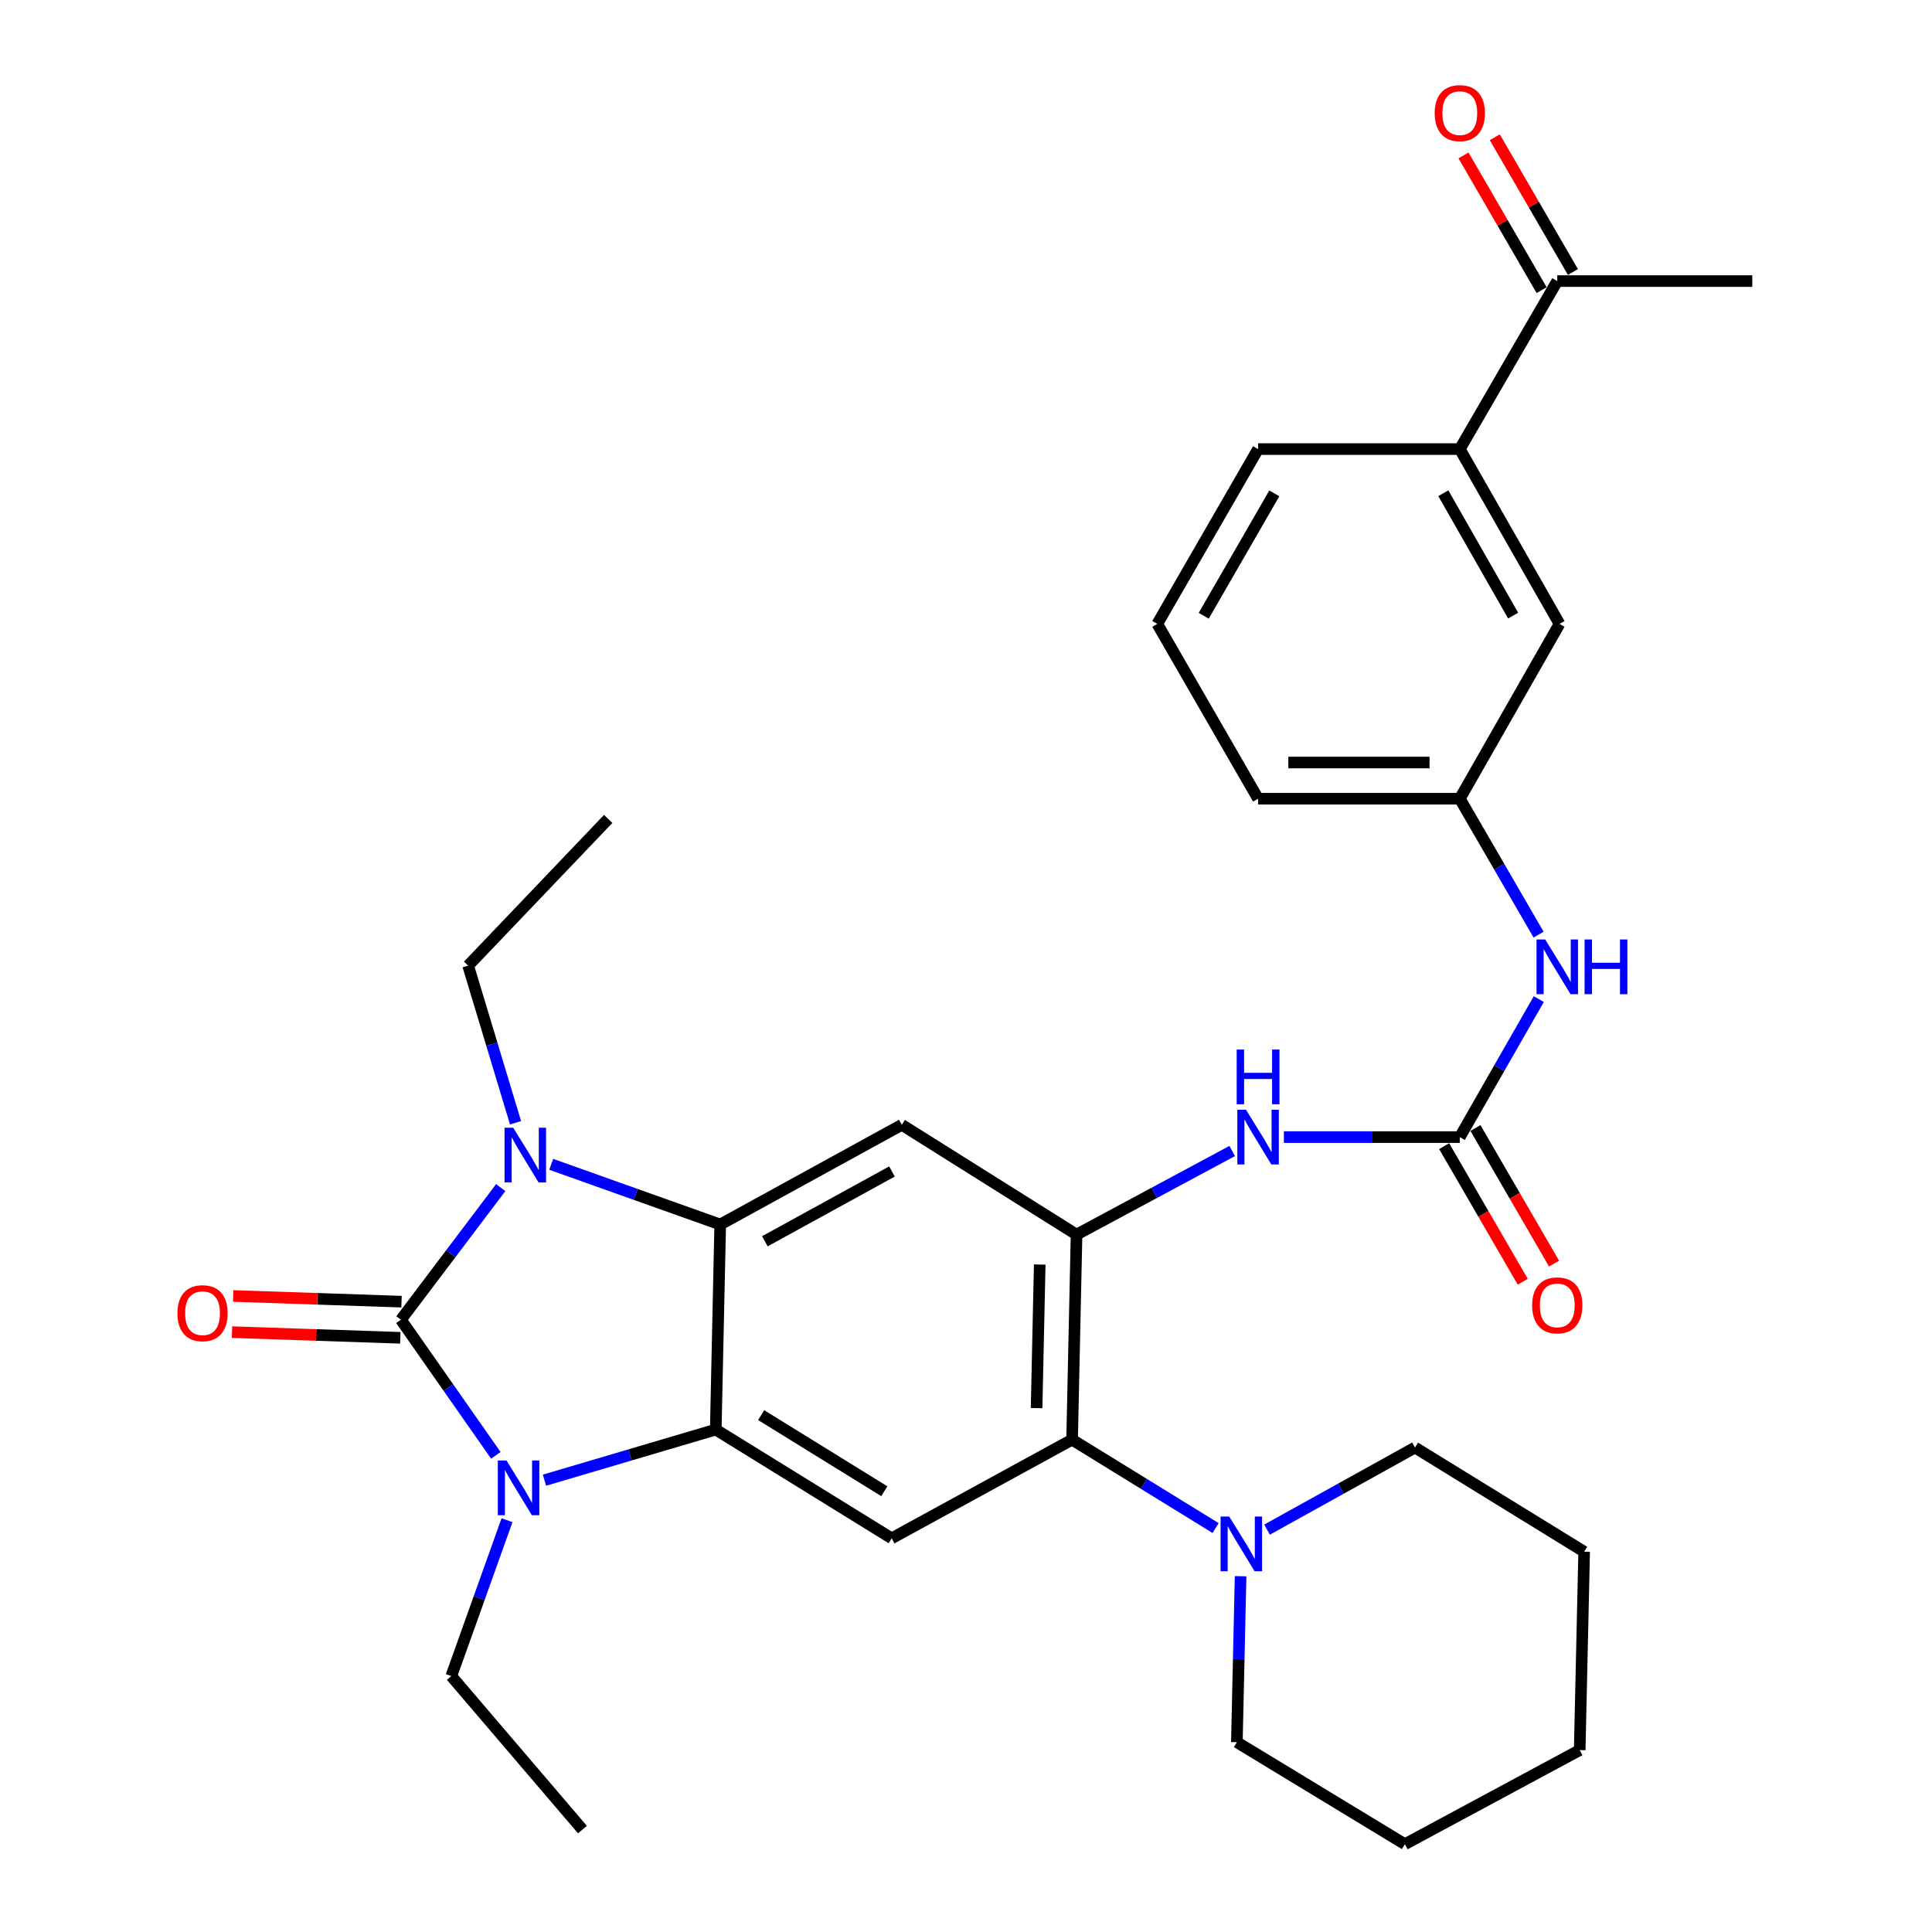 <?xml version='1.0' encoding='iso-8859-1'?>
<svg version='1.1' baseProfile='full'
              xmlns='http://www.w3.org/2000/svg'
                      xmlns:rdkit='http://www.rdkit.org/xml'
                      xmlns:xlink='http://www.w3.org/1999/xlink'
                  xml:space='preserve'
width='1000px' height='1000px' viewBox='0 0 1000 1000'>
<!-- END OF HEADER -->
<rect style='opacity:1.0;fill:#FFFFFF;stroke:none' width='1000' height='1000' x='0' y='0'> </rect>
<path class='bond-0' d='M 207.514,683.093 L 233.347,648.896' style='fill:none;fill-rule:evenodd;stroke:#000000;stroke-width:6px;stroke-linecap:butt;stroke-linejoin:miter;stroke-opacity:1' />
<path class='bond-0' d='M 233.347,648.896 L 259.179,614.699' style='fill:none;fill-rule:evenodd;stroke:#0000FF;stroke-width:6px;stroke-linecap:butt;stroke-linejoin:miter;stroke-opacity:1' />
<path class='bond-1' d='M 207.514,683.093 L 232.082,718.192' style='fill:none;fill-rule:evenodd;stroke:#000000;stroke-width:6px;stroke-linecap:butt;stroke-linejoin:miter;stroke-opacity:1' />
<path class='bond-1' d='M 232.082,718.192 L 256.649,753.291' style='fill:none;fill-rule:evenodd;stroke:#0000FF;stroke-width:6px;stroke-linecap:butt;stroke-linejoin:miter;stroke-opacity:1' />
<path class='bond-12' d='M 207.83,673.737 L 164.275,672.267' style='fill:none;fill-rule:evenodd;stroke:#000000;stroke-width:6px;stroke-linecap:butt;stroke-linejoin:miter;stroke-opacity:1' />
<path class='bond-12' d='M 164.275,672.267 L 120.72,670.798' style='fill:none;fill-rule:evenodd;stroke:#FF0000;stroke-width:6px;stroke-linecap:butt;stroke-linejoin:miter;stroke-opacity:1' />
<path class='bond-12' d='M 207.199,692.45 L 163.643,690.98' style='fill:none;fill-rule:evenodd;stroke:#000000;stroke-width:6px;stroke-linecap:butt;stroke-linejoin:miter;stroke-opacity:1' />
<path class='bond-12' d='M 163.643,690.98 L 120.088,689.511' style='fill:none;fill-rule:evenodd;stroke:#FF0000;stroke-width:6px;stroke-linecap:butt;stroke-linejoin:miter;stroke-opacity:1' />
<path class='bond-2' d='M 285.31,602.649 L 329.046,618.228' style='fill:none;fill-rule:evenodd;stroke:#0000FF;stroke-width:6px;stroke-linecap:butt;stroke-linejoin:miter;stroke-opacity:1' />
<path class='bond-2' d='M 329.046,618.228 L 372.782,633.808' style='fill:none;fill-rule:evenodd;stroke:#000000;stroke-width:6px;stroke-linecap:butt;stroke-linejoin:miter;stroke-opacity:1' />
<path class='bond-19' d='M 266.848,581.149 L 254.579,540.484' style='fill:none;fill-rule:evenodd;stroke:#0000FF;stroke-width:6px;stroke-linecap:butt;stroke-linejoin:miter;stroke-opacity:1' />
<path class='bond-19' d='M 254.579,540.484 L 242.309,499.819' style='fill:none;fill-rule:evenodd;stroke:#000000;stroke-width:6px;stroke-linecap:butt;stroke-linejoin:miter;stroke-opacity:1' />
<path class='bond-3' d='M 281.819,766.147 L 326.146,753.049' style='fill:none;fill-rule:evenodd;stroke:#0000FF;stroke-width:6px;stroke-linecap:butt;stroke-linejoin:miter;stroke-opacity:1' />
<path class='bond-3' d='M 326.146,753.049 L 370.473,739.951' style='fill:none;fill-rule:evenodd;stroke:#000000;stroke-width:6px;stroke-linecap:butt;stroke-linejoin:miter;stroke-opacity:1' />
<path class='bond-20' d='M 262.432,786.853 L 248.012,827.193' style='fill:none;fill-rule:evenodd;stroke:#0000FF;stroke-width:6px;stroke-linecap:butt;stroke-linejoin:miter;stroke-opacity:1' />
<path class='bond-20' d='M 248.012,827.193 L 233.592,867.532' style='fill:none;fill-rule:evenodd;stroke:#000000;stroke-width:6px;stroke-linecap:butt;stroke-linejoin:miter;stroke-opacity:1' />
<path class='bond-5' d='M 372.782,633.808 L 466.775,582.204' style='fill:none;fill-rule:evenodd;stroke:#000000;stroke-width:6px;stroke-linecap:butt;stroke-linejoin:miter;stroke-opacity:1' />
<path class='bond-5' d='M 395.892,642.48 L 461.687,606.357' style='fill:none;fill-rule:evenodd;stroke:#000000;stroke-width:6px;stroke-linecap:butt;stroke-linejoin:miter;stroke-opacity:1' />
<path class='bond-32' d='M 372.782,633.808 L 370.473,739.951' style='fill:none;fill-rule:evenodd;stroke:#000000;stroke-width:6px;stroke-linecap:butt;stroke-linejoin:miter;stroke-opacity:1' />
<path class='bond-6' d='M 370.473,739.951 L 461.533,796.226' style='fill:none;fill-rule:evenodd;stroke:#000000;stroke-width:6px;stroke-linecap:butt;stroke-linejoin:miter;stroke-opacity:1' />
<path class='bond-6' d='M 393.975,732.465 L 457.717,771.857' style='fill:none;fill-rule:evenodd;stroke:#000000;stroke-width:6px;stroke-linecap:butt;stroke-linejoin:miter;stroke-opacity:1' />
<path class='bond-4' d='M 557.221,639.02 L 466.775,582.204' style='fill:none;fill-rule:evenodd;stroke:#000000;stroke-width:6px;stroke-linecap:butt;stroke-linejoin:miter;stroke-opacity:1' />
<path class='bond-9' d='M 557.221,639.02 L 597.499,617.389' style='fill:none;fill-rule:evenodd;stroke:#000000;stroke-width:6px;stroke-linecap:butt;stroke-linejoin:miter;stroke-opacity:1' />
<path class='bond-9' d='M 597.499,617.389 L 637.777,595.759' style='fill:none;fill-rule:evenodd;stroke:#0000FF;stroke-width:6px;stroke-linecap:butt;stroke-linejoin:miter;stroke-opacity:1' />
<path class='bond-33' d='M 557.221,639.02 L 554.912,745.162' style='fill:none;fill-rule:evenodd;stroke:#000000;stroke-width:6px;stroke-linecap:butt;stroke-linejoin:miter;stroke-opacity:1' />
<path class='bond-33' d='M 538.156,654.534 L 536.539,728.834' style='fill:none;fill-rule:evenodd;stroke:#000000;stroke-width:6px;stroke-linecap:butt;stroke-linejoin:miter;stroke-opacity:1' />
<path class='bond-7' d='M 461.533,796.226 L 554.912,745.162' style='fill:none;fill-rule:evenodd;stroke:#000000;stroke-width:6px;stroke-linecap:butt;stroke-linejoin:miter;stroke-opacity:1' />
<path class='bond-10' d='M 554.912,745.162 L 592.054,768.04' style='fill:none;fill-rule:evenodd;stroke:#000000;stroke-width:6px;stroke-linecap:butt;stroke-linejoin:miter;stroke-opacity:1' />
<path class='bond-10' d='M 592.054,768.04 L 629.196,790.918' style='fill:none;fill-rule:evenodd;stroke:#0000FF;stroke-width:6px;stroke-linecap:butt;stroke-linejoin:miter;stroke-opacity:1' />
<path class='bond-8' d='M 755.589,588.559 L 710.061,588.559' style='fill:none;fill-rule:evenodd;stroke:#000000;stroke-width:6px;stroke-linecap:butt;stroke-linejoin:miter;stroke-opacity:1' />
<path class='bond-8' d='M 710.061,588.559 L 664.533,588.559' style='fill:none;fill-rule:evenodd;stroke:#0000FF;stroke-width:6px;stroke-linecap:butt;stroke-linejoin:miter;stroke-opacity:1' />
<path class='bond-11' d='M 755.589,588.559 L 776.034,552.845' style='fill:none;fill-rule:evenodd;stroke:#000000;stroke-width:6px;stroke-linecap:butt;stroke-linejoin:miter;stroke-opacity:1' />
<path class='bond-11' d='M 776.034,552.845 L 796.479,517.132' style='fill:none;fill-rule:evenodd;stroke:#0000FF;stroke-width:6px;stroke-linecap:butt;stroke-linejoin:miter;stroke-opacity:1' />
<path class='bond-15' d='M 747.49,593.255 L 767.834,628.344' style='fill:none;fill-rule:evenodd;stroke:#000000;stroke-width:6px;stroke-linecap:butt;stroke-linejoin:miter;stroke-opacity:1' />
<path class='bond-15' d='M 767.834,628.344 L 788.179,663.434' style='fill:none;fill-rule:evenodd;stroke:#FF0000;stroke-width:6px;stroke-linecap:butt;stroke-linejoin:miter;stroke-opacity:1' />
<path class='bond-15' d='M 763.688,583.863 L 784.032,618.953' style='fill:none;fill-rule:evenodd;stroke:#000000;stroke-width:6px;stroke-linecap:butt;stroke-linejoin:miter;stroke-opacity:1' />
<path class='bond-15' d='M 784.032,618.953 L 804.377,654.042' style='fill:none;fill-rule:evenodd;stroke:#FF0000;stroke-width:6px;stroke-linecap:butt;stroke-linejoin:miter;stroke-opacity:1' />
<path class='bond-21' d='M 642.131,815.844 L 641.165,858.8' style='fill:none;fill-rule:evenodd;stroke:#0000FF;stroke-width:6px;stroke-linecap:butt;stroke-linejoin:miter;stroke-opacity:1' />
<path class='bond-21' d='M 641.165,858.8 L 640.199,901.755' style='fill:none;fill-rule:evenodd;stroke:#000000;stroke-width:6px;stroke-linecap:butt;stroke-linejoin:miter;stroke-opacity:1' />
<path class='bond-22' d='M 655.818,791.734 L 694.11,770.492' style='fill:none;fill-rule:evenodd;stroke:#0000FF;stroke-width:6px;stroke-linecap:butt;stroke-linejoin:miter;stroke-opacity:1' />
<path class='bond-22' d='M 694.11,770.492 L 732.402,749.25' style='fill:none;fill-rule:evenodd;stroke:#000000;stroke-width:6px;stroke-linecap:butt;stroke-linejoin:miter;stroke-opacity:1' />
<path class='bond-17' d='M 796.372,483.758 L 775.98,448.584' style='fill:none;fill-rule:evenodd;stroke:#0000FF;stroke-width:6px;stroke-linecap:butt;stroke-linejoin:miter;stroke-opacity:1' />
<path class='bond-17' d='M 775.98,448.584 L 755.589,413.409' style='fill:none;fill-rule:evenodd;stroke:#000000;stroke-width:6px;stroke-linecap:butt;stroke-linejoin:miter;stroke-opacity:1' />
<path class='bond-13' d='M 755.589,232.445 L 807.204,322.932' style='fill:none;fill-rule:evenodd;stroke:#000000;stroke-width:6px;stroke-linecap:butt;stroke-linejoin:miter;stroke-opacity:1' />
<path class='bond-13' d='M 747.067,255.295 L 783.198,318.636' style='fill:none;fill-rule:evenodd;stroke:#000000;stroke-width:6px;stroke-linecap:butt;stroke-linejoin:miter;stroke-opacity:1' />
<path class='bond-14' d='M 755.589,232.445 L 806.039,145.483' style='fill:none;fill-rule:evenodd;stroke:#000000;stroke-width:6px;stroke-linecap:butt;stroke-linejoin:miter;stroke-opacity:1' />
<path class='bond-35' d='M 755.589,232.445 L 651.183,232.445' style='fill:none;fill-rule:evenodd;stroke:#000000;stroke-width:6px;stroke-linecap:butt;stroke-linejoin:miter;stroke-opacity:1' />
<path class='bond-18' d='M 814.138,140.788 L 793.92,105.918' style='fill:none;fill-rule:evenodd;stroke:#000000;stroke-width:6px;stroke-linecap:butt;stroke-linejoin:miter;stroke-opacity:1' />
<path class='bond-18' d='M 793.92,105.918 L 773.703,71.049' style='fill:none;fill-rule:evenodd;stroke:#FF0000;stroke-width:6px;stroke-linecap:butt;stroke-linejoin:miter;stroke-opacity:1' />
<path class='bond-18' d='M 797.94,150.179 L 777.722,115.31' style='fill:none;fill-rule:evenodd;stroke:#000000;stroke-width:6px;stroke-linecap:butt;stroke-linejoin:miter;stroke-opacity:1' />
<path class='bond-18' d='M 777.722,115.31 L 757.505,80.44' style='fill:none;fill-rule:evenodd;stroke:#FF0000;stroke-width:6px;stroke-linecap:butt;stroke-linejoin:miter;stroke-opacity:1' />
<path class='bond-26' d='M 806.039,145.483 L 906.98,145.483' style='fill:none;fill-rule:evenodd;stroke:#000000;stroke-width:6px;stroke-linecap:butt;stroke-linejoin:miter;stroke-opacity:1' />
<path class='bond-16' d='M 807.204,322.932 L 755.589,413.409' style='fill:none;fill-rule:evenodd;stroke:#000000;stroke-width:6px;stroke-linecap:butt;stroke-linejoin:miter;stroke-opacity:1' />
<path class='bond-25' d='M 755.589,413.409 L 651.183,413.409' style='fill:none;fill-rule:evenodd;stroke:#000000;stroke-width:6px;stroke-linecap:butt;stroke-linejoin:miter;stroke-opacity:1' />
<path class='bond-25' d='M 739.928,394.686 L 666.844,394.686' style='fill:none;fill-rule:evenodd;stroke:#000000;stroke-width:6px;stroke-linecap:butt;stroke-linejoin:miter;stroke-opacity:1' />
<path class='bond-27' d='M 242.309,499.819 L 314.801,423.874' style='fill:none;fill-rule:evenodd;stroke:#000000;stroke-width:6px;stroke-linecap:butt;stroke-linejoin:miter;stroke-opacity:1' />
<path class='bond-28' d='M 233.592,867.532 L 301.476,946.994' style='fill:none;fill-rule:evenodd;stroke:#000000;stroke-width:6px;stroke-linecap:butt;stroke-linejoin:miter;stroke-opacity:1' />
<path class='bond-30' d='M 640.199,901.755 L 727.16,954.545' style='fill:none;fill-rule:evenodd;stroke:#000000;stroke-width:6px;stroke-linecap:butt;stroke-linejoin:miter;stroke-opacity:1' />
<path class='bond-29' d='M 732.402,749.25 L 819.957,803.164' style='fill:none;fill-rule:evenodd;stroke:#000000;stroke-width:6px;stroke-linecap:butt;stroke-linejoin:miter;stroke-opacity:1' />
<path class='bond-23' d='M 651.183,232.445 L 599.006,322.932' style='fill:none;fill-rule:evenodd;stroke:#000000;stroke-width:6px;stroke-linecap:butt;stroke-linejoin:miter;stroke-opacity:1' />
<path class='bond-23' d='M 659.577,255.371 L 623.053,318.712' style='fill:none;fill-rule:evenodd;stroke:#000000;stroke-width:6px;stroke-linecap:butt;stroke-linejoin:miter;stroke-opacity:1' />
<path class='bond-24' d='M 599.006,322.932 L 651.183,413.409' style='fill:none;fill-rule:evenodd;stroke:#000000;stroke-width:6px;stroke-linecap:butt;stroke-linejoin:miter;stroke-opacity:1' />
<path class='bond-31' d='M 819.957,803.164 L 817.647,905.843' style='fill:none;fill-rule:evenodd;stroke:#000000;stroke-width:6px;stroke-linecap:butt;stroke-linejoin:miter;stroke-opacity:1' />
<path class='bond-34' d='M 727.16,954.545 L 817.647,905.843' style='fill:none;fill-rule:evenodd;stroke:#000000;stroke-width:6px;stroke-linecap:butt;stroke-linejoin:miter;stroke-opacity:1' />
<path  class='atom-1' d='M 265.633 583.709
L 274.913 598.709
Q 275.833 600.189, 277.313 602.869
Q 278.793 605.549, 278.873 605.709
L 278.873 583.709
L 282.633 583.709
L 282.633 612.029
L 278.753 612.029
L 268.793 595.629
Q 267.633 593.709, 266.393 591.509
Q 265.193 589.309, 264.833 588.629
L 264.833 612.029
L 261.153 612.029
L 261.153 583.709
L 265.633 583.709
' fill='#0000FF'/>
<path  class='atom-2' d='M 262.158 755.946
L 271.438 770.946
Q 272.358 772.426, 273.838 775.106
Q 275.318 777.786, 275.398 777.946
L 275.398 755.946
L 279.158 755.946
L 279.158 784.266
L 275.278 784.266
L 265.318 767.866
Q 264.158 765.946, 262.918 763.746
Q 261.718 761.546, 261.358 760.866
L 261.358 784.266
L 257.678 784.266
L 257.678 755.946
L 262.158 755.946
' fill='#0000FF'/>
<path  class='atom-10' d='M 644.923 574.399
L 654.203 589.399
Q 655.123 590.879, 656.603 593.559
Q 658.083 596.239, 658.163 596.399
L 658.163 574.399
L 661.923 574.399
L 661.923 602.719
L 658.043 602.719
L 648.083 586.319
Q 646.923 584.399, 645.683 582.199
Q 644.483 579.999, 644.123 579.319
L 644.123 602.719
L 640.443 602.719
L 640.443 574.399
L 644.923 574.399
' fill='#0000FF'/>
<path  class='atom-10' d='M 640.103 543.247
L 643.943 543.247
L 643.943 555.287
L 658.423 555.287
L 658.423 543.247
L 662.263 543.247
L 662.263 571.567
L 658.423 571.567
L 658.423 558.487
L 643.943 558.487
L 643.943 571.567
L 640.103 571.567
L 640.103 543.247
' fill='#0000FF'/>
<path  class='atom-11' d='M 636.248 784.958
L 645.528 799.958
Q 646.448 801.438, 647.928 804.118
Q 649.408 806.798, 649.488 806.958
L 649.488 784.958
L 653.248 784.958
L 653.248 813.278
L 649.368 813.278
L 639.408 796.878
Q 638.248 794.958, 637.008 792.758
Q 635.808 790.558, 635.448 789.878
L 635.448 813.278
L 631.768 813.278
L 631.768 784.958
L 636.248 784.958
' fill='#0000FF'/>
<path  class='atom-12' d='M 799.779 486.273
L 809.059 501.273
Q 809.979 502.753, 811.459 505.433
Q 812.939 508.113, 813.019 508.273
L 813.019 486.273
L 816.779 486.273
L 816.779 514.593
L 812.899 514.593
L 802.939 498.193
Q 801.779 496.273, 800.539 494.073
Q 799.339 491.873, 798.979 491.193
L 798.979 514.593
L 795.299 514.593
L 795.299 486.273
L 799.779 486.273
' fill='#0000FF'/>
<path  class='atom-12' d='M 820.179 486.273
L 824.019 486.273
L 824.019 498.313
L 838.499 498.313
L 838.499 486.273
L 842.339 486.273
L 842.339 514.593
L 838.499 514.593
L 838.499 501.513
L 824.019 501.513
L 824.019 514.593
L 820.179 514.593
L 820.179 486.273
' fill='#0000FF'/>
<path  class='atom-13' d='M 91.835 679.709
Q 91.835 672.909, 95.195 669.109
Q 98.555 665.309, 104.836 665.309
Q 111.116 665.309, 114.476 669.109
Q 117.836 672.909, 117.836 679.709
Q 117.836 686.589, 114.436 690.509
Q 111.036 694.389, 104.836 694.389
Q 98.596 694.389, 95.195 690.509
Q 91.835 686.629, 91.835 679.709
M 104.836 691.189
Q 109.156 691.189, 111.476 688.309
Q 113.836 685.389, 113.836 679.709
Q 113.836 674.149, 111.476 671.349
Q 109.156 668.509, 104.836 668.509
Q 100.516 668.509, 98.156 671.309
Q 95.835 674.109, 95.835 679.709
Q 95.835 685.429, 98.156 688.309
Q 100.516 691.189, 104.836 691.189
' fill='#FF0000'/>
<path  class='atom-16' d='M 793.039 675.653
Q 793.039 668.853, 796.399 665.053
Q 799.759 661.253, 806.039 661.253
Q 812.319 661.253, 815.679 665.053
Q 819.039 668.853, 819.039 675.653
Q 819.039 682.533, 815.639 686.453
Q 812.239 690.333, 806.039 690.333
Q 799.799 690.333, 796.399 686.453
Q 793.039 682.573, 793.039 675.653
M 806.039 687.133
Q 810.359 687.133, 812.679 684.253
Q 815.039 681.333, 815.039 675.653
Q 815.039 670.093, 812.679 667.293
Q 810.359 664.453, 806.039 664.453
Q 801.719 664.453, 799.359 667.253
Q 797.039 670.053, 797.039 675.653
Q 797.039 681.373, 799.359 684.253
Q 801.719 687.133, 806.039 687.133
' fill='#FF0000'/>
<path  class='atom-19' d='M 742.589 58.55
Q 742.589 51.75, 745.949 47.95
Q 749.309 44.15, 755.589 44.15
Q 761.869 44.15, 765.229 47.95
Q 768.589 51.75, 768.589 58.55
Q 768.589 65.43, 765.189 69.35
Q 761.789 73.23, 755.589 73.23
Q 749.349 73.23, 745.949 69.35
Q 742.589 65.47, 742.589 58.55
M 755.589 70.03
Q 759.909 70.03, 762.229 67.15
Q 764.589 64.23, 764.589 58.55
Q 764.589 52.99, 762.229 50.19
Q 759.909 47.35, 755.589 47.35
Q 751.269 47.35, 748.909 50.15
Q 746.589 52.95, 746.589 58.55
Q 746.589 64.27, 748.909 67.15
Q 751.269 70.03, 755.589 70.03
' fill='#FF0000'/>
</svg>
